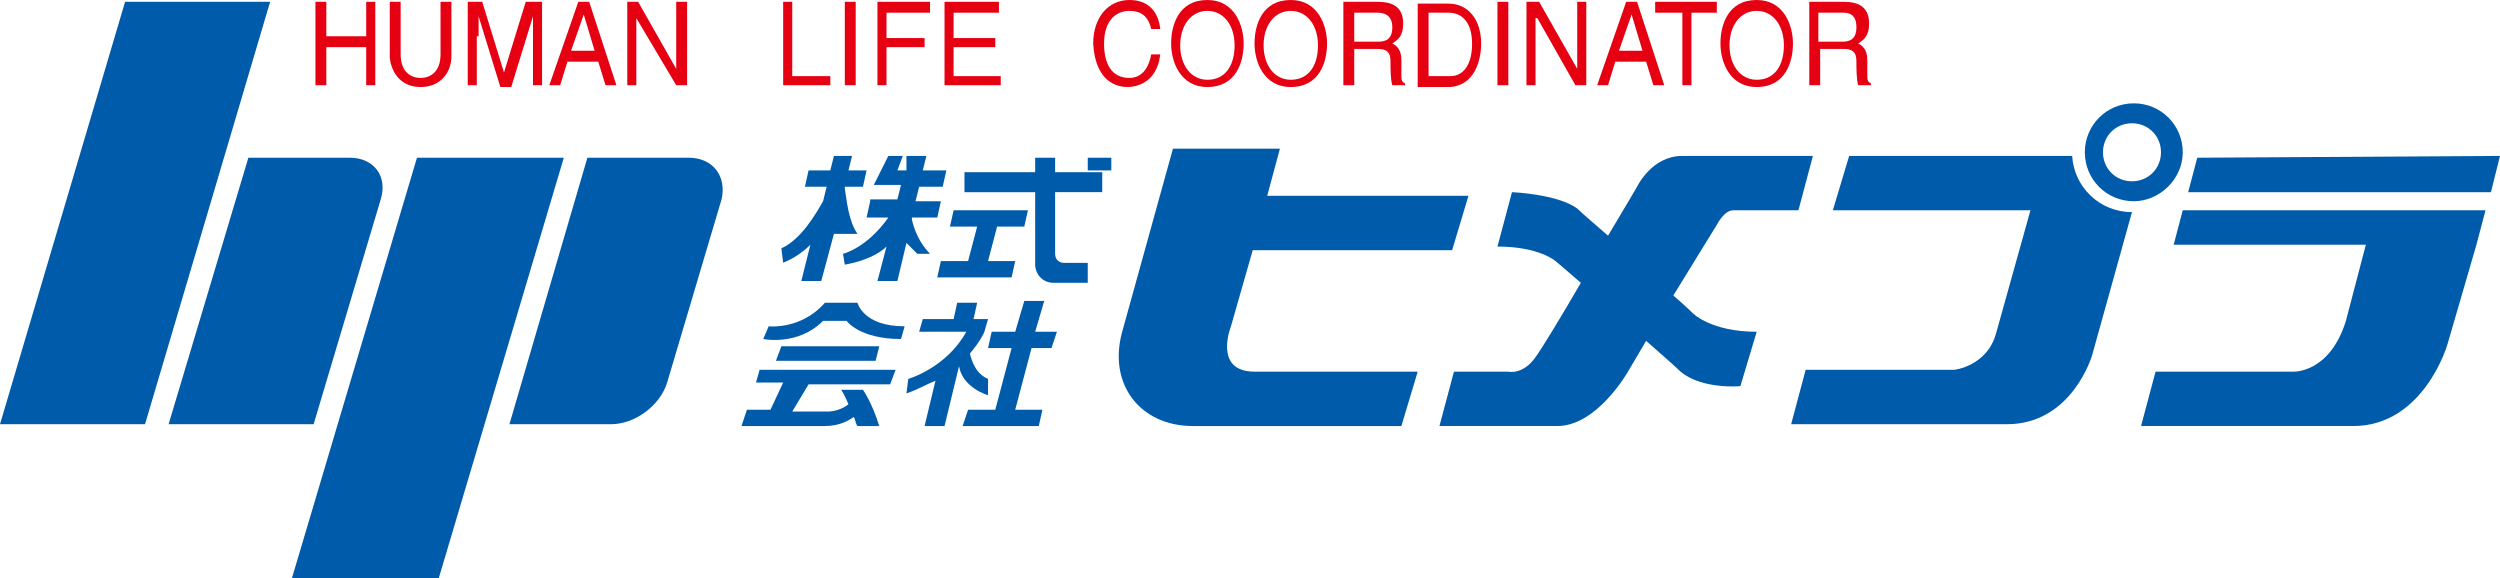 <?xml version="1.0" encoding="utf-8"?>
<!-- Generator: Adobe Illustrator 27.5.0, SVG Export Plug-In . SVG Version: 6.00 Build 0)  -->
<svg version="1.1" id="レイヤー_1" xmlns="http://www.w3.org/2000/svg" xmlns:xlink="http://www.w3.org/1999/xlink" x="0px"
	 y="0px" width="137.9px" height="31.9px" viewBox="0 0 137.9 31.9" style="enable-background:new 0 0 137.9 31.9;"
	 xml:space="preserve">
<style type="text/css">
	.st0{fill:#E50012;}
	.st1{fill:#005BAB;}
</style>
<g>
	<g>
		<polygon class="st0" points="18,2.6 20.2,2.6 20.2,4.7 20.7,4.7 20.7,0.1 20.2,0.1 20.2,2 18,2 18,0.1 17.4,0.1 17.4,4.7 18,4.7 
					"/>
		<path class="st0" d="M23.2,4.8c1.1,0,1.7-0.8,1.7-1.7v-3h-0.6V3c0,1-0.6,1.3-1.1,1.3c-0.5,0-1.1-0.3-1.1-1.3V0.1h-0.6v3.1
			C21.6,4,22.1,4.8,23.2,4.8z"/>
		<path class="st0" d="M26.4,2c0-0.1,0-0.7,0-1.1h0l1.2,3.9h0.6l1.2-3.9h0c0,0.4,0,1,0,1.1v2.7h0.5V0.1H29L27.8,4h0l-1.2-3.9h-0.8
			v4.6h0.5V2z"/>
		<path class="st0" d="M31.3,3.4H33l0.4,1.3h0.6l-1.5-4.6h-0.6l-1.6,4.6h0.6L31.3,3.4z M32.2,0.8L32.2,0.8l0.6,2h-1.3L32.2,0.8z"/>
		<polygon class="st0" points="35.1,1 35.1,1 37.3,4.7 37.9,4.7 37.9,0.1 37.3,0.1 37.3,3.8 37.3,3.8 35.2,0.1 34.6,0.1 34.6,4.7 
			35.1,4.7 		"/>
		<polygon class="st0" points="45.8,4.2 43.7,4.2 43.7,0.1 43.2,0.1 43.2,4.7 45.8,4.7 		"/>
		<rect x="46.6" y="0.1" class="st0" width="0.6" height="4.6"/>
		<polygon class="st0" points="48.9,2.6 51,2.6 51,2.1 48.9,2.1 48.9,0.7 51.3,0.7 51.3,0.1 48.4,0.1 48.4,4.7 48.9,4.7 		"/>
		<polygon class="st0" points="55.2,4.2 52.6,4.2 52.6,2.6 54.9,2.6 54.9,2.1 52.6,2.1 52.6,0.7 55.1,0.7 55.1,0.1 52.1,0.1 
			52.1,4.7 55.2,4.7 		"/>
		<path class="st0" d="M62.2,4.8c0.3,0,1.6-0.1,1.8-1.8h-0.5c-0.2,1.1-0.8,1.3-1.2,1.3c-1,0-1.4-0.8-1.4-1.9c0-1.2,0.6-1.8,1.4-1.8
			c0.4,0,1,0.1,1.2,1H64C63.9,0.7,63.4,0,62.3,0c-1.2,0-2,1-2,2.4C60.4,4.2,61.3,4.8,62.2,4.8z"/>
		<path class="st0" d="M66.6,4.8c1.6,0,2-1.4,2-2.4c0-1-0.5-2.4-2-2.4c-1.6,0-2,1.4-2,2.4C64.6,3.4,65.1,4.8,66.6,4.8z M66.6,0.6
			c0.9,0,1.5,0.8,1.5,1.9s-0.5,1.9-1.5,1.9c-0.9,0-1.5-0.8-1.5-1.9S65.7,0.6,66.6,0.6z"/>
		<path class="st0" d="M71.2,4.8c1.6,0,2-1.4,2-2.4c0-1-0.5-2.4-2-2.4c-1.6,0-2,1.4-2,2.4C69.2,3.4,69.7,4.8,71.2,4.8z M71.2,0.6
			c0.9,0,1.5,0.8,1.5,1.9s-0.5,1.9-1.5,1.9c-0.9,0-1.5-0.8-1.5-1.9S70.3,0.6,71.2,0.6z"/>
		<path class="st0" d="M74.6,2.7H76c0.7,0,0.7,0.4,0.7,0.8c0,0.2,0,0.9,0.1,1.2h0.7V4.6c-0.2-0.1-0.2-0.2-0.2-0.5l0-0.8
			c0-0.6-0.3-0.8-0.5-0.9c0.3-0.2,0.6-0.4,0.6-1.1c0-1-0.7-1.2-1.4-1.2h-1.9v4.6h0.6V2.7z M74.6,0.7H76c0.3,0,0.8,0.1,0.8,0.8
			c0,0.7-0.4,0.8-0.8,0.8h-1.3V0.7z"/>
		<path class="st0" d="M81.7,2.4c0-1.3-0.7-2.2-1.8-2.2h-1.7v4.6H80C81.3,4.7,81.7,3.4,81.7,2.4z M78.8,4.2V0.7h1.1
			c0.8,0,1.3,0.6,1.3,1.7c0,1.2-0.5,1.8-1.2,1.8H78.8z"/>
		<rect x="82.6" y="0.1" class="st0" width="0.6" height="4.6"/>
		<polygon class="st0" points="84.7,1 84.8,1 86.9,4.7 87.5,4.7 87.5,0.1 87,0.1 87,3.8 87,3.8 84.9,0.1 84.2,0.1 84.2,4.7 
			84.7,4.7 		"/>
		<path class="st0" d="M89.1,3.4h1.7l0.4,1.3h0.6l-1.5-4.6h-0.6l-1.6,4.6h0.6L89.1,3.4z M90,0.8L90,0.8l0.6,2h-1.3L90,0.8z"/>
		<polygon class="st0" points="92.8,4.7 93.3,4.7 93.3,0.7 94.7,0.7 94.7,0.1 91.3,0.1 91.3,0.7 92.8,0.7 		"/>
		<path class="st0" d="M96.9,4.8c1.6,0,2-1.4,2-2.4c0-1-0.5-2.4-2-2.4c-1.6,0-2,1.4-2,2.4C94.9,3.4,95.4,4.8,96.9,4.8z M96.9,0.6
			c0.9,0,1.5,0.8,1.5,1.9s-0.5,1.9-1.5,1.9c-0.9,0-1.5-0.8-1.5-1.9S96,0.6,96.9,0.6z"/>
		<path class="st0" d="M100.3,2.7h1.4c0.7,0,0.7,0.4,0.7,0.8c0,0.2,0,0.9,0.1,1.2h0.7V4.6c-0.2-0.1-0.2-0.2-0.2-0.5l0-0.8
			c0-0.6-0.3-0.8-0.5-0.9c0.3-0.2,0.6-0.4,0.6-1.1c0-1-0.7-1.2-1.4-1.2h-1.9v4.6h0.6V2.7z M100.3,0.7h1.4c0.3,0,0.7,0.1,0.7,0.8
			c0,0.7-0.4,0.8-0.8,0.8h-1.3V0.7z"/>
		<polygon class="st1" points="6.9,0.1 0,23.4 8,23.4 14.9,0.1 		"/>
		<polygon class="st1" points="23,8.7 16.1,31.9 24.2,31.9 31.1,8.7 		"/>
		<path class="st1" d="M38,8.7L38,8.7h-5.6l-4.3,14.7h5.6c1.3,0,2.7-1,3.1-2.3l3-10.1C40.1,9.7,39.3,8.7,38,8.7z"/>
		<path class="st1" d="M21,11c0.4-1.3-0.4-2.3-1.7-2.3h0h-5.6L9.3,23.4h8L21,11z"/>
		<path class="st1" d="M48,11.1L47.8,12H49c-1.2,1.7-2.5,2-2.5,2l0.1,0.6c1.1-0.2,1.9-0.6,2.3-1l-0.5,1.9h1.1l0.5-2.1
			c0.3,0.3,0.6,0.6,0.6,0.6h0.7c-0.6-0.6-0.9-1.4-1-1.9l0-0.1h1.4l0.2-0.9h-1.4l0.2-0.8h1.3l0.2-0.9h-1.3l0.2-0.8h-1.1L50,9.4h-0.5
			l0.3-0.8h-0.8l-0.8,1.6h0.8h0.7l-0.2,0.8H48z"/>
		<path class="st1" d="M44.7,13.5l-0.5,2h1.1l0.7-2.6h1.3c-0.5-0.7-0.6-1.9-0.7-2.5l0-0.1h1l0.2-0.9h-1l0.2-0.8H46l-0.2,0.8h-1.2
			l-0.2,0.9h1.2l-0.2,0.8c-0.4,0.7-1.2,2.1-2.3,2.6l0.1,0.8C43.1,14.5,43.9,14.3,44.7,13.5z"/>
		<path class="st1" d="M53.2,10.6h3.9v4c0,0.5,0.4,1,1,1H60v-1.1h-1.3c-0.3,0-0.5-0.2-0.5-0.5v-3.4h2.6V9.5h-2.6V8.7h-1.1v0.8h-3.9
			V10.6z"/>
		<polygon class="st1" points="56.5,12.5 56.7,11.6 52.6,11.6 52.4,12.5 53.9,12.5 53.4,14.4 51.9,14.4 51.7,15.3 55.8,15.3 
			56,14.4 54.5,14.4 55,12.5 		"/>
		<rect x="60" y="8.7" class="st1" width="1.3" height="0.7"/>
		<polygon class="st1" points="43.1,19.1 42.8,19.9 48.3,19.9 48.5,19.1 		"/>
		<path class="st1" d="M41.7,21.1h1.5l-0.7,1.5h-1.3l-0.3,0.9c0,0,3.2,0,4.6,0c0.8,0,1.3-0.3,1.6-0.5c0.1,0.2,0.1,0.4,0.2,0.5h1.2
			c-0.4-1.3-0.9-2-0.9-2h-1.2c0,0,0.2,0.3,0.4,0.8c-0.5,0.4-1.1,0.4-1.1,0.4h-2l0.9-1.5h4.5l0.3-0.8h-7.5L41.7,21.1z"/>
		<path class="st1" d="M47.3,16.7h-1.8c-1.3,1.5-3.1,1.3-3.1,1.3l-0.3,0.7c0,0,1.9,0.4,3.3-1h1.3c0,0,0.7,1,3,1l0.2-0.7
			C47.6,18,47.3,16.7,47.3,16.7z"/>
		<polygon class="st1" points="57.6,16.6 56.5,16.6 56,18.3 54.7,18.3 54.5,19.2 55.8,19.2 54.9,22.6 53.4,22.6 53.1,23.5 
			54.7,23.5 55.8,23.5 57.3,23.5 57.5,22.6 56,22.6 56.9,19.2 58,19.2 58.3,18.3 57.1,18.3 		"/>
		<path class="st1" d="M54.5,21.8l0-0.9c-0.7-0.3-0.9-1-1-1.4c0.6-0.7,0.8-1.2,0.8-1.2l0.2-0.7h-0.8l0.2-0.9h-1.1l-0.2,0.9h-1.7
			l-0.2,0.7h2.6c-1.1,2-3.2,2.6-3.2,2.6l-0.1,0.8c0.6-0.2,1.1-0.5,1.6-0.7l-0.6,2.5h1.1l0.8-3.3C53.1,21.4,54.5,21.8,54.5,21.8z"/>
		<path class="st1" d="M67.9,18l1.2-4.2h11l0.9-3c0,0-7.5,0-11.1,0l0.7-2.6h-5.9l0,0l-2.8,10.1c-0.8,2.9,1,5.2,3.9,5.2h11.5l0.9-3
			c0,0-6.5,0-9,0C66.9,20.5,67.9,18,67.9,18z"/>
		<path class="st1" d="M93.4,17.3c0,0-0.4-0.4-1.1-1l2.4-3.9c0,0,0.4-0.8,0.9-0.8c0.5,0,3.6,0,3.6,0l0.8-3c0,0-5.5,0-7.2,0
			c-1.7,0-2.5,1.7-2.5,1.7s-0.7,1.2-1.6,2.7c-0.8-0.7-1.4-1.2-1.7-1.5c-1.1-0.8-3.6-0.9-3.6-0.9l-0.8,3c2.3,0,3.2,0.8,3.2,0.8
			s0.6,0.5,1.4,1.2c-1.1,1.9-2.2,3.7-2.5,4.1c-0.7,1-1.5,0.8-1.5,0.8h-3l-0.8,3c0,0,4.3,0,6.5,0c2.2,0,3.9-3,3.9-3l1-1.7
			c0.9,0.8,1.6,1.4,1.9,1.7c1.2,1,3.3,0.8,3.3,0.8l0.9-3C94.4,18.3,93.4,17.3,93.4,17.3z"/>
		<path class="st1" d="M114.3,8.6h-12.3l-0.9,3h10.9c0,0-1.4,5-1.9,6.8c-0.5,1.8-2.3,2-2.3,2h-8.2l-0.8,3c0,0,8.8,0,11.9,0
			c3.6,0,4.7-3.8,4.7-3.8l2.2-7.9C115.8,11.7,114.4,10.3,114.3,8.6z"/>
		<path class="st1" d="M120.4,8.4c0-1.5-1.2-2.7-2.7-2.7c-1.5,0-2.7,1.2-2.7,2.7s1.2,2.7,2.7,2.7C119.1,11.1,120.4,9.9,120.4,8.4z
			 M117.6,10c-0.9,0-1.6-0.7-1.6-1.6c0-0.9,0.7-1.6,1.6-1.6c0.9,0,1.6,0.7,1.6,1.6C119.2,9.3,118.5,10,117.6,10z"/>
		<polygon class="st1" points="121.2,8.7 120.7,10.6 137.4,10.6 137.9,8.6 		"/>
		<path class="st1" d="M119.9,13.5h10.6l-1.1,4.2c-0.9,2.9-2.9,2.8-2.9,2.8h-7.6l-0.8,3c0,0,7.9,0,11.7,0c3.9,0,5.2-4.5,5.2-4.5
			l1.6-5.5h0l0.5-1.9h-16.7L119.9,13.5z"/>
	</g>
</g>
</svg>
